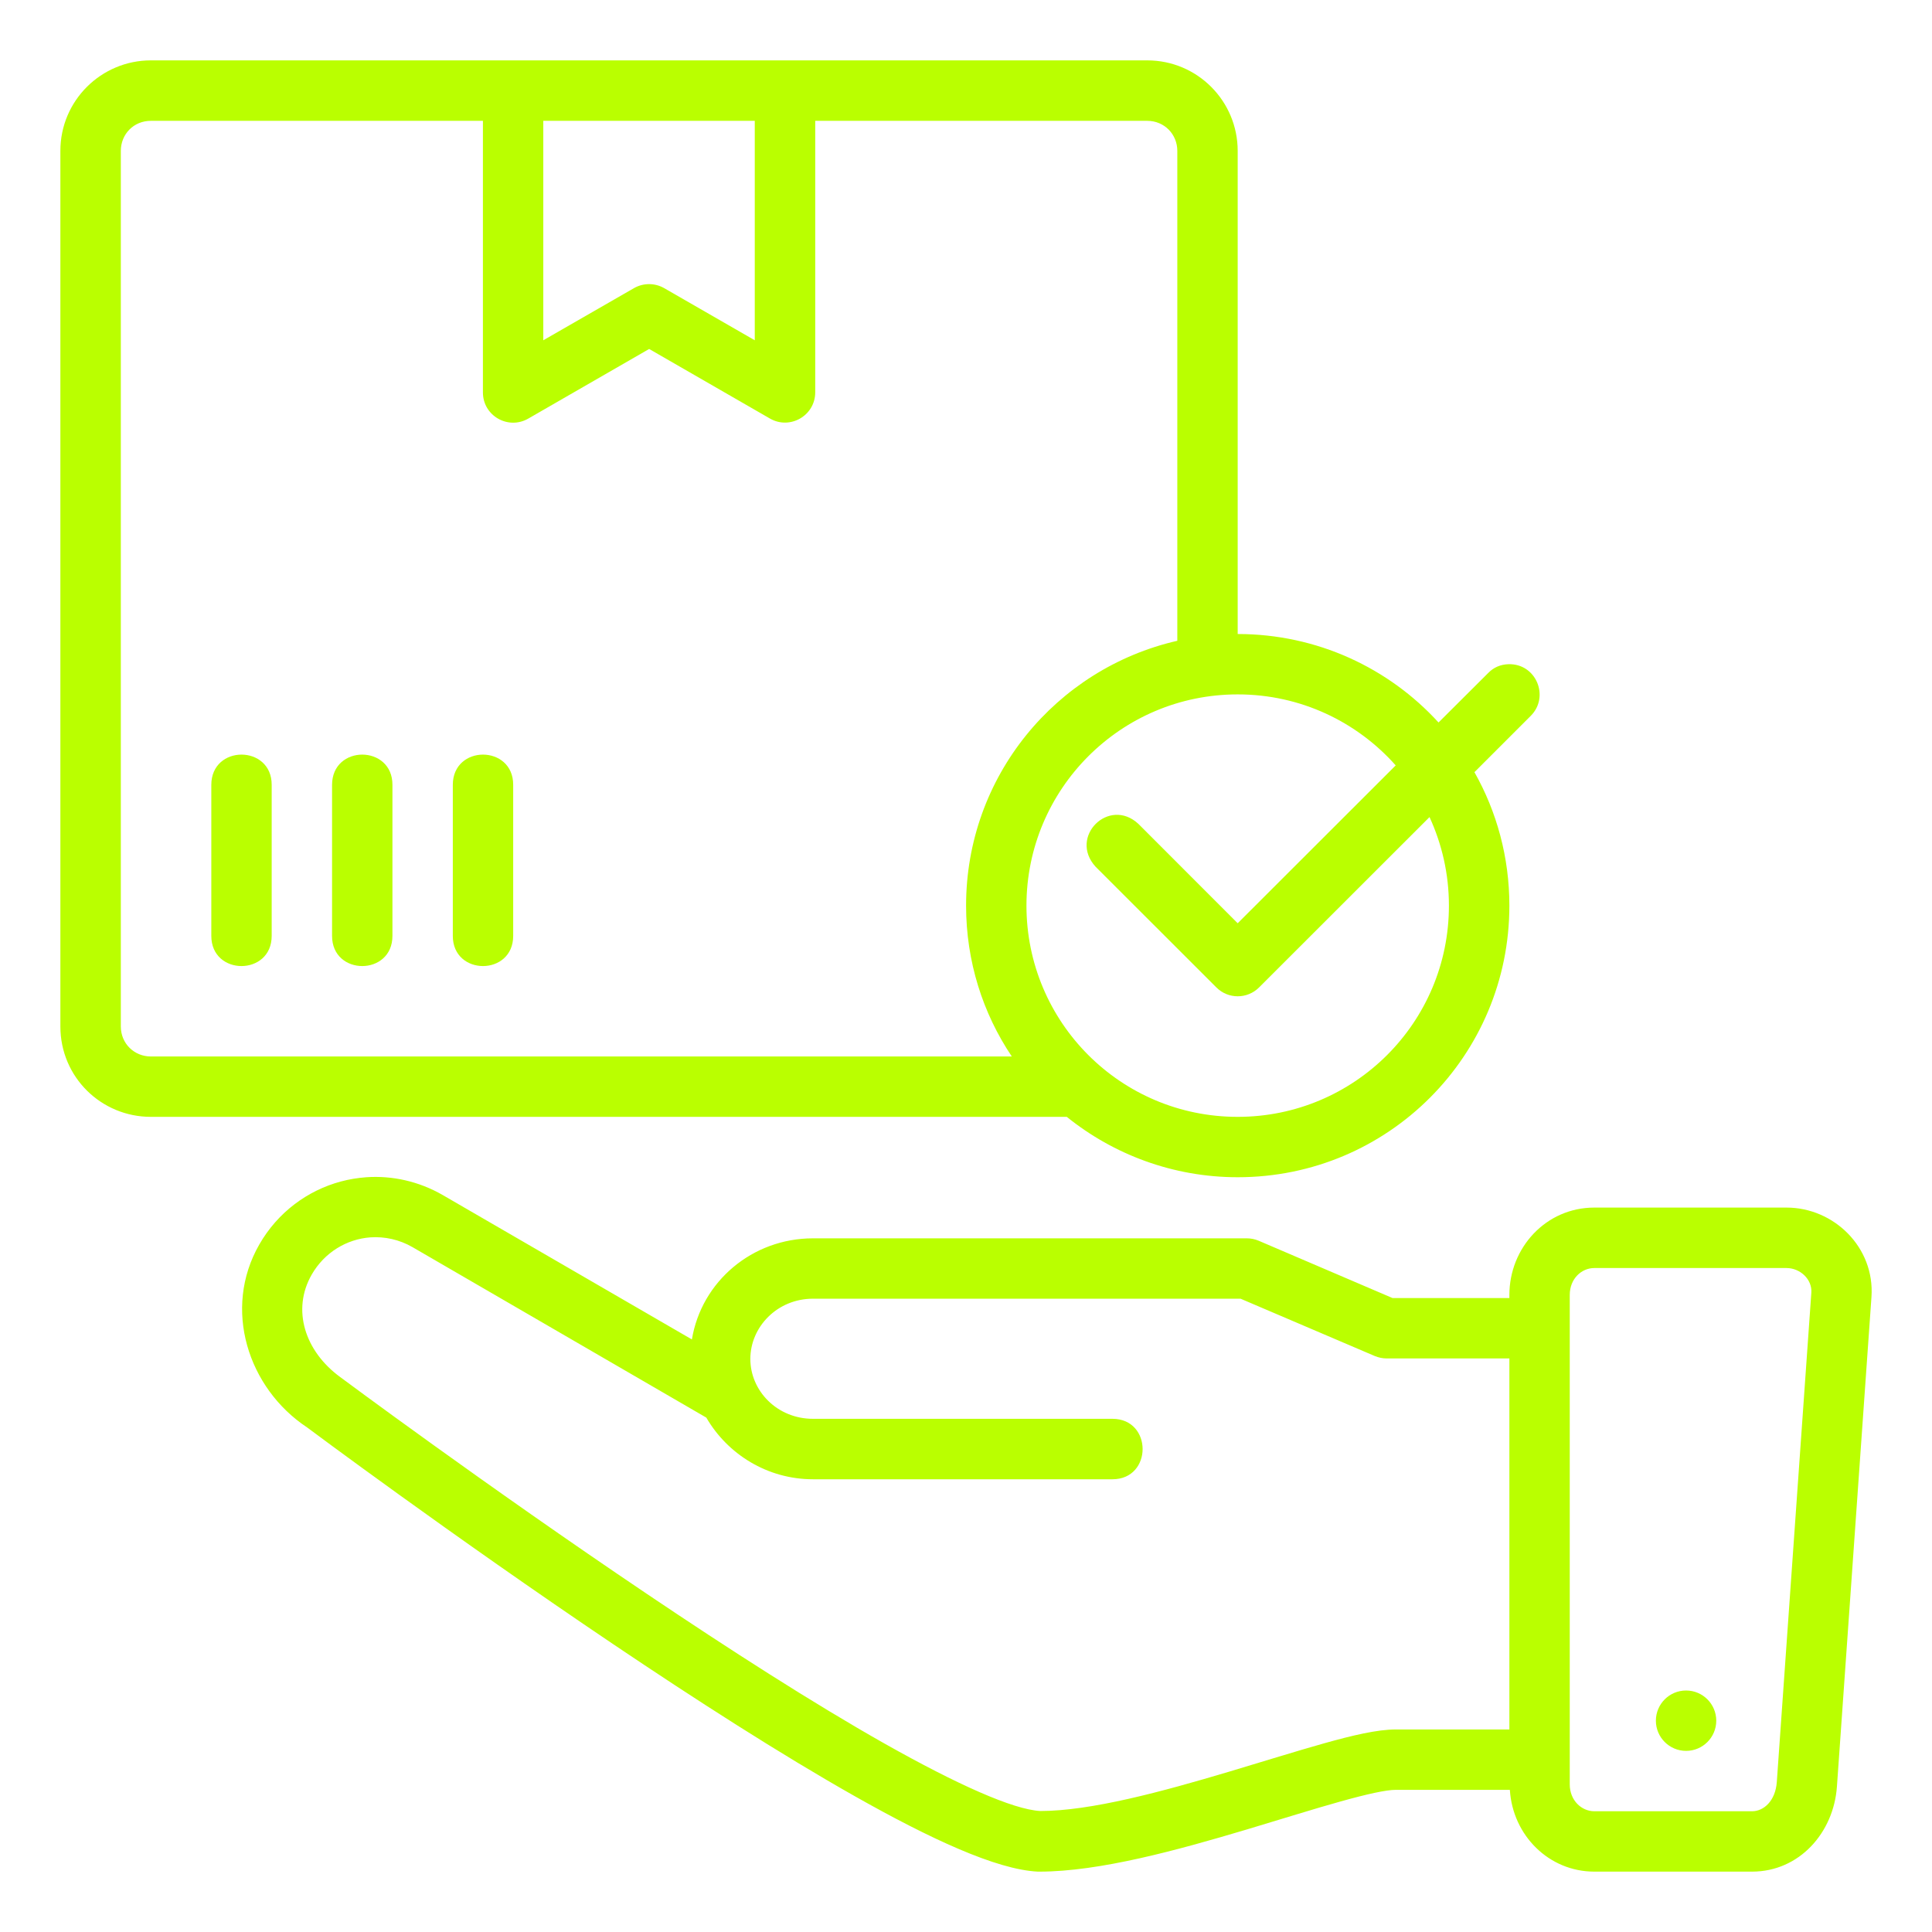 <svg width="24" height="24" viewBox="0 0 24 24" fill="none" xmlns="http://www.w3.org/2000/svg">
<g clip-path="url(#clip0_1_11)">
<path d="M1.874 0.75C1.258 0.75 0.75 1.249 0.75 1.874V12.751C0.75 13.381 1.258 13.874 1.874 13.874H13.252C13.832 14.342 14.574 14.624 15.375 14.624C17.249 14.624 18.75 13.11 18.75 11.25C18.75 10.649 18.593 10.082 18.316 9.592L19.016 8.892C19.253 8.654 19.082 8.24 18.738 8.251C18.641 8.254 18.555 8.29 18.487 8.36L17.87 8.975C17.252 8.298 16.361 7.876 15.375 7.876V1.874C15.375 1.258 14.877 0.75 14.251 0.75H1.874ZM1.874 1.501H5.999V4.875C5.999 5.165 6.313 5.345 6.564 5.199L8.064 4.335L9.564 5.199C9.814 5.343 10.126 5.163 10.127 4.875V1.501H14.251C14.466 1.501 14.625 1.67 14.625 1.874V7.96C13.114 8.306 12.001 9.649 12.001 11.25C12.001 11.943 12.209 12.588 12.569 13.124H1.874C1.669 13.124 1.501 12.965 1.501 12.751V1.874C1.501 1.667 1.66 1.501 1.874 1.501ZM6.749 1.501H9.376V4.227L8.25 3.579C8.134 3.513 7.992 3.513 7.876 3.579L6.749 4.227V1.501ZM15.375 8.626C16.159 8.626 16.858 8.968 17.338 9.508L15.375 11.469L14.141 10.234C13.776 9.896 13.272 10.395 13.609 10.766L15.11 12.266C15.256 12.413 15.494 12.413 15.641 12.266L17.758 10.15C17.912 10.485 17.999 10.856 17.999 11.25C17.999 12.704 16.823 13.874 15.375 13.874C13.921 13.874 12.751 12.697 12.751 11.25C12.751 9.805 13.921 8.626 15.375 8.626ZM3 9.374C2.812 9.374 2.625 9.5 2.625 9.75V11.625C2.624 12.126 3.376 12.126 3.375 11.625V9.75C3.376 9.5 3.188 9.374 3 9.374ZM4.5 9.374C4.312 9.374 4.125 9.5 4.125 9.75V11.625C4.124 12.126 4.876 12.126 4.875 11.625V9.75C4.876 9.5 4.688 9.374 4.5 9.374ZM6 9.374C5.812 9.374 5.625 9.5 5.625 9.75V11.625C5.624 12.126 6.376 12.126 6.375 11.625V9.75C6.376 9.5 6.188 9.374 6 9.374ZM7.621 20.427C8.631 21.107 9.695 21.791 10.622 22.315C11.55 22.839 12.376 23.225 12.892 23.25C12.899 23.25 12.905 23.25 12.912 23.25C13.659 23.25 14.628 22.983 15.486 22.727C15.915 22.599 16.32 22.471 16.651 22.379C16.983 22.286 17.221 22.234 17.338 22.234H18.756C18.791 22.8 19.241 23.25 19.805 23.25H21.765C22.352 23.25 22.779 22.766 22.819 22.193L23.248 16.111C23.291 15.495 22.781 15.001 22.193 15.001H19.805C19.204 15.001 18.75 15.5 18.75 16.086V16.125H17.299L15.636 15.413C15.589 15.393 15.539 15.383 15.488 15.383H10.099C9.346 15.383 8.714 15.918 8.595 16.639L5.501 14.846C5.203 14.674 4.872 14.602 4.551 14.624C4.444 14.632 4.338 14.649 4.234 14.677C3.821 14.788 3.451 15.059 3.222 15.458C2.761 16.26 3.081 17.246 3.815 17.732C3.815 17.732 5.601 19.067 7.621 20.427ZM4.6 15.371C4.777 15.359 4.96 15.397 5.127 15.494L8.774 17.61C9.038 18.065 9.533 18.376 10.099 18.376H13.819C14.319 18.376 14.319 17.625 13.819 17.625H10.099C9.654 17.625 9.321 17.278 9.321 16.881C9.321 16.485 9.654 16.133 10.099 16.133H15.411L17.078 16.845C17.124 16.864 17.174 16.875 17.224 16.875H18.75V21.484H17.338C17.109 21.484 16.799 21.558 16.449 21.656C16.1 21.754 15.695 21.881 15.273 22.007C14.432 22.258 13.549 22.497 12.923 22.497C12.585 22.479 11.889 22.167 10.993 21.662C10.095 21.155 9.043 20.478 8.042 19.804C6.041 18.457 4.227 17.107 4.227 17.107C3.787 16.786 3.621 16.27 3.873 15.832C4.031 15.558 4.306 15.393 4.6 15.371ZM19.805 15.752H22.193C22.36 15.752 22.513 15.89 22.501 16.059L22.072 22.138C22.055 22.37 21.911 22.5 21.765 22.5H19.805C19.647 22.5 19.5 22.366 19.5 22.166V16.086C19.5 15.886 19.645 15.752 19.805 15.752ZM20.945 21C20.738 21 20.57 21.168 20.57 21.375C20.57 21.582 20.738 21.75 20.945 21.75C21.152 21.75 21.32 21.582 21.32 21.375C21.32 21.168 21.152 21 20.945 21Z" fill="#BAFF00"/>
</g>
<defs>
<clipPath id="clip0_1_11">
<rect width="24" height="24" fill="white"/>
</clipPath>
</defs>
</svg>
